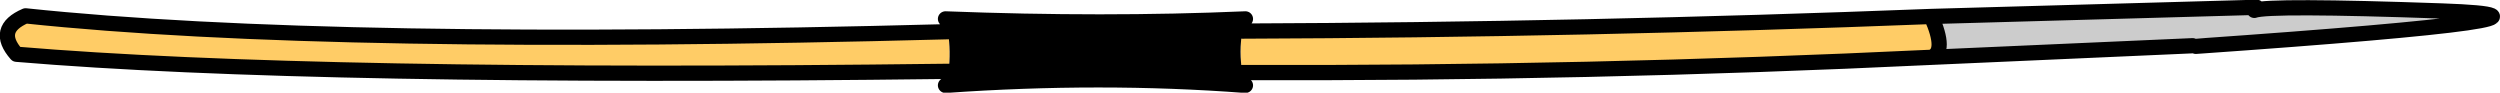<?xml version="1.0" encoding="UTF-8" standalone="no"?>
<svg xmlns:xlink="http://www.w3.org/1999/xlink" height="7.6px" width="205.05px" xmlns="http://www.w3.org/2000/svg">
  <g transform="matrix(1.0, 0.0, 0.0, 1.0, 23.15, -10.9)">
    <path d="M161.35 12.15 L161.65 12.0 161.6 11.95 161.35 12.15 M161.95 11.5 L161.75 11.75 Q162.95 11.3 177.15 11.8 191.3 12.3 156.95 14.7 L159.65 14.05 156.7 14.05 156.7 14.65 135.25 15.6 Q136.55 15.15 135.25 12.25 L161.95 11.5" fill="#cccccc" fill-rule="evenodd" stroke="none"/>
    <path d="M135.25 15.6 Q107.0 16.95 78.75 16.85 78.45 15.15 78.75 13.45 107.0 13.35 135.25 12.25 136.55 15.15 135.25 15.6 M54.65 16.75 Q2.55 17.4 -21.8 15.35 -23.6 13.3 -21.05 12.2 4.05 14.85 54.6 13.5 54.85 15.15 54.65 16.75" fill="#ffcc66" fill-rule="evenodd" stroke="none"/>
    <path d="M78.75 16.85 L79.0 17.9 Q67.15 17.0 54.4 17.9 L54.65 16.75 Q54.85 15.15 54.6 13.5 L54.4 12.45 Q67.4 12.95 79.0 12.45 L78.75 13.45 Q78.45 15.15 78.75 16.85" fill="#000000" fill-rule="evenodd" stroke="none"/>
    <path d="M161.75 11.75 Q162.95 11.3 177.15 11.8 191.3 12.3 156.95 14.7 M156.7 14.65 L135.25 15.6 Q107.0 16.95 78.75 16.85 M79.0 17.9 Q67.15 17.0 54.4 17.9 M54.65 16.75 Q2.55 17.4 -21.8 15.35 -23.6 13.3 -21.05 12.2 4.05 14.85 54.6 13.5 M54.4 12.45 Q67.4 12.95 79.0 12.45 M78.75 13.45 Q107.0 13.35 135.25 12.25 L161.95 11.5 M135.25 15.6 Q136.55 15.15 135.25 12.25" fill="none" stroke="#000000" stroke-linecap="round" stroke-linejoin="round" stroke-width="1.25"/>
  </g>
</svg>
